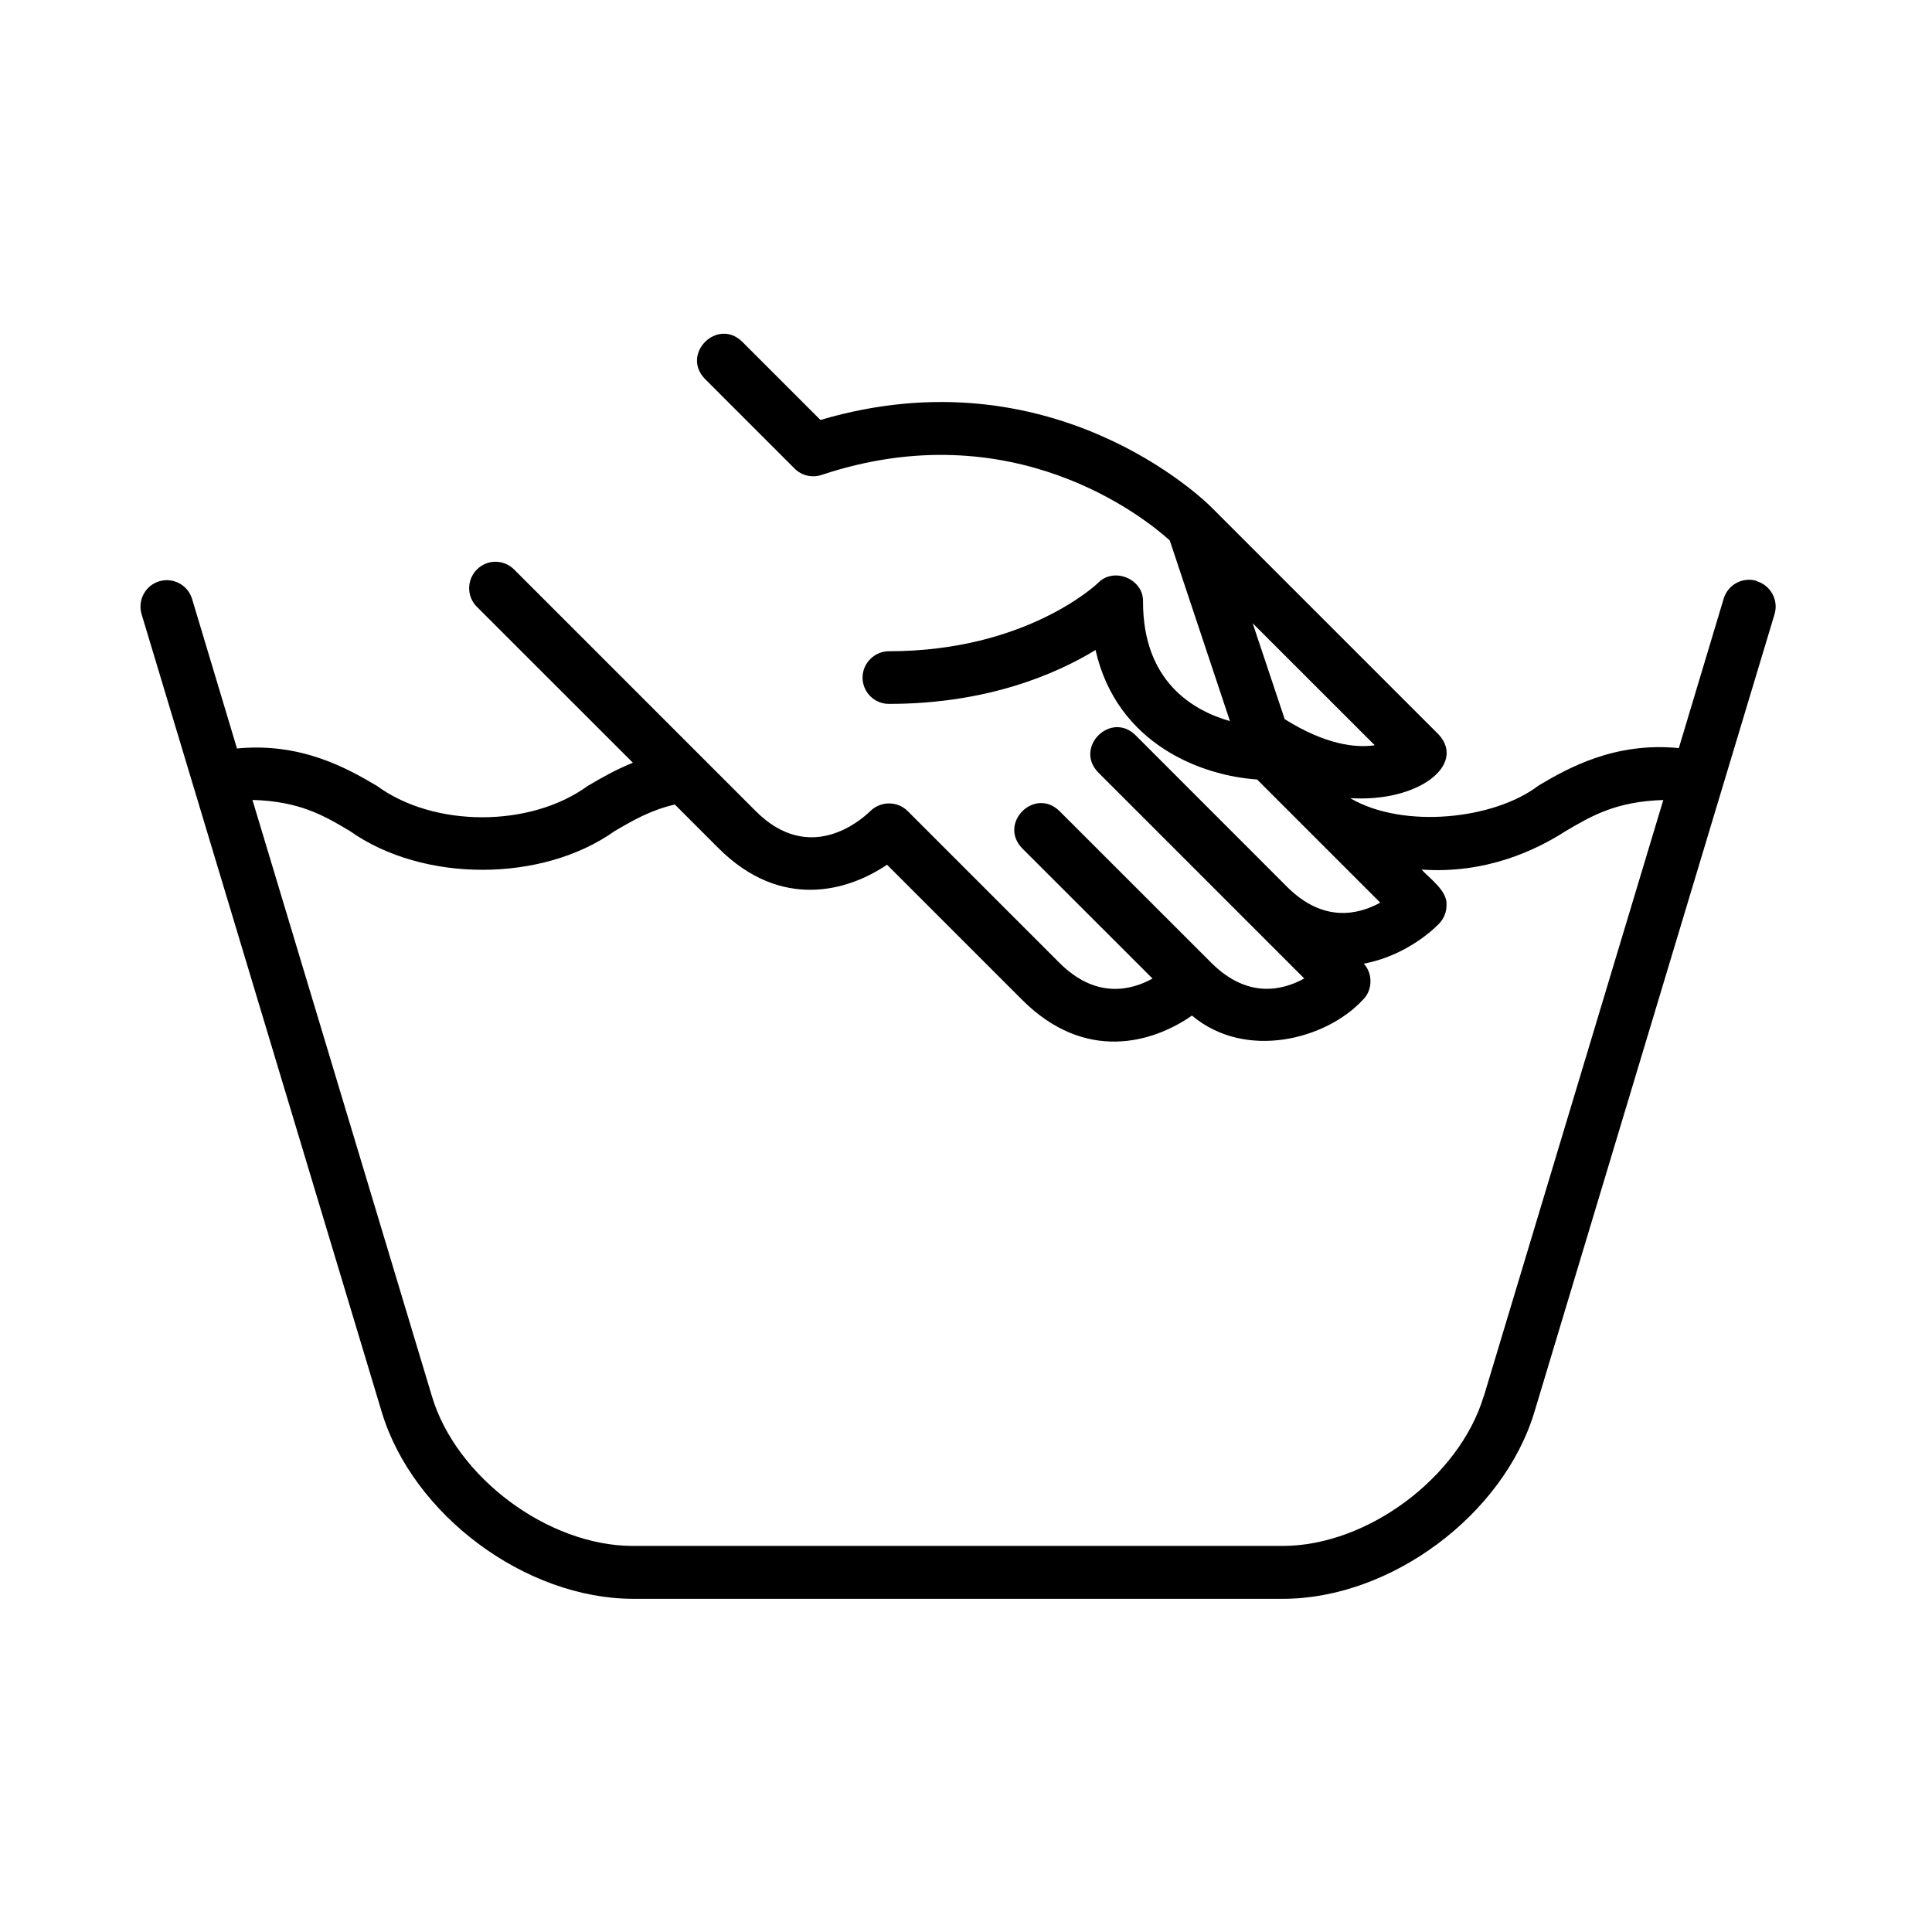 <svg xmlns="http://www.w3.org/2000/svg" fill="none" viewBox="0 0 24 24" height="24" width="24">
<path fill="black" d="M21.821 7.216C21.649 7.164 21.466 7.262 21.413 7.434L20.855 9.293C20.059 9.215 19.48 9.54 19.113 9.758C18.564 10.179 17.44 10.299 16.783 9.921L16.776 9.915C17.625 9.967 18.212 9.5 17.874 9.127L15.046 6.299C14.965 6.218 13.07 4.366 10.192 5.217L9.219 4.244C8.911 3.944 8.457 4.396 8.756 4.706C9.005 4.955 9.628 5.579 9.871 5.821C9.957 5.908 10.089 5.939 10.205 5.9C12.578 5.109 14.217 6.43 14.531 6.713L15.279 8.958C14.82 8.827 14.199 8.467 14.199 7.475C14.208 7.193 13.837 7.038 13.641 7.241C13.632 7.25 12.755 8.09 11.042 8.09C10.866 8.09 10.715 8.236 10.715 8.417C10.715 8.598 10.862 8.744 11.042 8.744C12.262 8.744 13.118 8.374 13.609 8.075C13.877 9.251 14.933 9.637 15.616 9.683L17.146 11.213C16.873 11.363 16.439 11.466 15.989 11.017L14.104 9.131C13.796 8.832 13.343 9.284 13.641 9.594L16.202 12.155C15.929 12.306 15.495 12.408 15.046 11.959L13.16 10.074C12.85 9.775 12.399 10.226 12.697 10.537L14.317 12.156C14.044 12.307 13.61 12.409 13.16 11.96L11.275 10.075C11.149 9.949 10.941 9.949 10.812 10.075C10.692 10.192 10.057 10.746 9.387 10.075L6.387 7.075C6.259 6.946 6.051 6.946 5.924 7.075C5.796 7.203 5.796 7.411 5.924 7.538L7.862 9.475C7.646 9.562 7.467 9.665 7.301 9.763C6.589 10.282 5.392 10.282 4.683 9.763C4.316 9.545 3.74 9.22 2.944 9.298L2.386 7.44C2.334 7.267 2.151 7.169 1.978 7.221C1.805 7.273 1.707 7.457 1.759 7.63L4.742 17.54C5.128 18.821 6.53 19.861 7.867 19.861H15.937C17.274 19.861 18.675 18.821 19.061 17.54L22.044 7.63C22.096 7.457 21.998 7.274 21.826 7.221L21.821 7.216ZM15.561 7.742L17.078 9.258C16.84 9.293 16.469 9.252 15.959 8.934L15.561 7.742ZM18.431 17.346C18.127 18.352 16.985 19.204 15.935 19.204H7.862C6.81 19.204 5.667 18.353 5.366 17.346L3.136 9.937C3.716 9.954 4.013 10.124 4.349 10.325C5.254 10.965 6.732 10.965 7.634 10.325C7.868 10.188 8.082 10.064 8.383 9.994L8.924 10.535C9.696 11.307 10.525 11.076 11.019 10.742L12.697 12.42C13.478 13.201 14.318 12.957 14.807 12.616C15.473 13.175 16.474 12.913 16.93 12.42C17.052 12.303 17.056 12.093 16.941 11.971C17.34 11.897 17.677 11.675 17.873 11.478C17.934 11.416 17.969 11.334 17.969 11.247C17.986 11.07 17.762 10.915 17.659 10.802C18.455 10.859 19.08 10.562 19.446 10.326C19.782 10.128 20.078 9.957 20.662 9.938L18.432 17.347L18.431 17.346Z"></path>
</svg>
